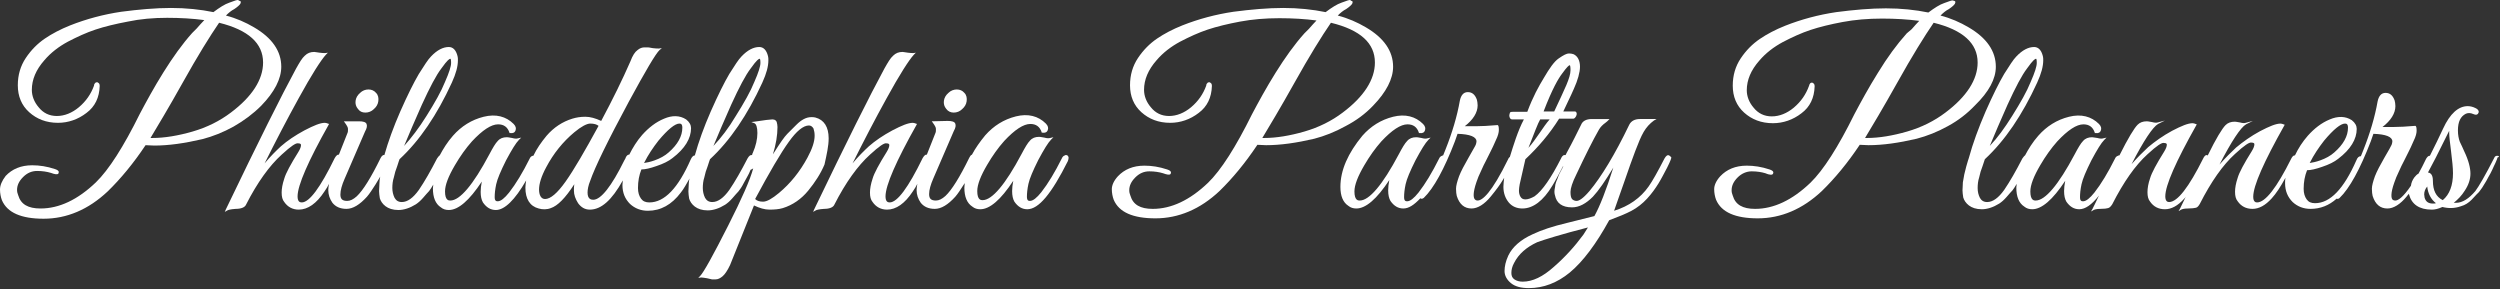 <?xml version="1.0" encoding="utf-8"?>
<!-- Generator: Adobe Illustrator 18.0.0, SVG Export Plug-In . SVG Version: 6.00 Build 0)  -->
<!DOCTYPE svg PUBLIC "-//W3C//DTD SVG 1.1//EN" "http://www.w3.org/Graphics/SVG/1.1/DTD/svg11.dtd">
<svg version="1.1" id="Layer_1" xmlns="http://www.w3.org/2000/svg" xmlns:xlink="http://www.w3.org/1999/xlink" x="0px" y="0px"
	 width="659.5px" height="76.3px" viewBox="0 0 659.5 76.3" enable-background="new 0 0 659.5 76.3" xml:space="preserve">
<rect x="0" y="0" width="659.5" height="76.3" fill="#333333" stroke="none"/>
<g>
	<path fill="#FFFFFF" d="M68.9,27.9c3.5-3.6,5.3-7.1,5.3-10.3c0-4.1-2.4-7.6-7.2-10.4c-2.2-1.3-4.7-2.4-7.4-3.1
		c0.7-0.7,1.4-1.3,2.2-1.7c0.9-0.6,1.4-1.1,1.6-1.4c0-0.1,0.2-0.4,0.1-0.6c-0.1-0.1-0.2-0.2-0.4-0.2C62.9,0,62.8,0,62.6,0
		c-0.1,0-0.5,0.1-2.1,0.7c-1.2,0.4-2.6,1.3-4.2,2.5c-3.4-0.7-7.2-1.1-11.2-1.1c-4,0-8.5,0.4-13.1,1c-4.7,0.7-9.2,1.9-13.5,3.6
		c-2.5,1-4.8,2.2-6.7,3.5c-1.9,1.3-3.6,3-5,5.1c-1.4,2.1-2.1,4.5-2.1,7.2c0,2.9,1,5.3,3,7.1c2,1.8,4.5,2.8,7.6,2.8
		c2.7,0,5.3-0.9,7.5-2.6c2.3-1.7,3.4-4.1,3.5-7.1c0-0.4-0.1-0.7-0.3-0.8c-0.2-0.2-0.3-0.2-0.4-0.2c-0.1,0-0.2,0-0.4,0.1
		c-0.2,0.2-0.4,0.4-0.4,0.8c-0.8,2.2-2.1,4.1-4,5.7c-1.8,1.5-3.8,2.3-5.8,2.3c-2,0-3.6-0.8-4.8-2.3c-1.2-1.4-1.8-3-1.8-4.6
		c0-2.7,1.1-5.3,3.3-7.8c1.7-2,3.8-3.6,6.2-4.9c2.5-1.3,4.9-2.4,7.3-3.2c2.4-0.8,5.3-1.5,8.5-2.1C37,5,40.5,4.7,44.1,4.7
		c3.5,0,6.8,0.2,9.8,0.6c-0.6,0.6-1.2,1.3-2,2.2l-1.2,1.2c-2.6,2.9-5.1,6.4-7.6,10.4c-2.5,4-4.5,7.7-6.2,10.9
		c-4.3,8.7-8.2,14.8-11.6,18.1c-4.8,4.6-9.7,6.9-14.6,6.9c-3.3,0-5.2-1.1-5.9-3.5c-0.2-0.5-0.3-0.9-0.3-1.4c0-1.2,0.5-2.3,1.6-3.4
		s2.3-1.6,3.7-1.6c1.4,0,2.6,0.2,3.6,0.5c1.1,0.4,1.7,0.5,2,0.2c0.1-0.2,0.1-0.4,0.1-0.5c-0.1-0.3-0.4-0.5-1-0.7c-2.1-0.7-4.1-1-6-1
		c-3,0-5.3,1-7,2.8C0.5,47.7,0,48.9,0,50c0,1,0.2,2,0.5,2.8c1.4,3.3,5.1,4.9,11,4.9c6.1,0,11.8-2.4,16.9-7.2
		c3.4-3.3,6.8-7.4,10-12.2c0.8,0,1.5,0.1,2.3,0.1c3.8,0,8-0.6,12.7-1.7c2.7-0.7,5.5-1.8,8.2-3.3C64.4,31.8,66.8,30,68.9,27.9z
		 M69.4,16.5c0,4.5-2.9,9-8.5,13.2c-2.9,2.2-6.3,3.9-10.1,5c-3.8,1.1-7.4,1.7-10.6,1.7h-0.5c1.8-3,4.7-7.8,8.5-14.6
		c3.9-7,7.2-12.3,9.6-15.8C65.5,7.9,69.4,11.4,69.4,16.5z"/>
	<path fill="#FFFFFF" d="M96.4,29.7c0.8,0,1.6-0.3,2.2-0.9c0.7-0.6,1.1-1.3,1.2-2.1c0.1-0.8,0-1.6-0.6-2.2c-0.5-0.6-1.2-0.9-2-0.9
		c-0.8,0-1.6,0.3-2.2,0.9c-0.7,0.6-1.1,1.3-1.2,2.1c-0.1,0.8,0.1,1.5,0.6,2.1C94.9,29.4,95.5,29.7,96.4,29.7z"/>
	<path fill="#FFFFFF" d="M218.6,36.5c0-3-1.2-4.9-3.5-5.5c-0.3-0.1-0.7-0.1-1.1-0.1c-1.3,0-2.6,0.7-3.9,2c-0.8,0.8-1.6,1.6-2.4,2.4
		c-0.8,0.8-1.9,2.4-3.6,5.1l-0.2,0.3c0.8-2.6,1.2-5,1.2-7.2c0-0.5-0.1-0.9-0.2-1.3c-0.1-0.3-0.4-0.7-1.1-0.7l-0.1,0
		c-0.5,0-2.1,0.2-4.7,0.6l-0.8,0.1l0.8,0.3c0.5,0.2,0.8,1.1,0.8,2.6c0,1.6-0.4,3.4-1.2,5.2c-0.1,0.2-0.2,0.4-0.2,0.6
		c-0.4-0.1-0.8,0.2-1.2,0.9c-1.7,3.3-3.3,6.1-4.8,8.3c-1.5,2.1-3,3.2-4.5,3.2c-0.9,0-1.5-0.4-1.9-1.1c-0.4-0.8-0.6-1.7-0.6-2.6
		c0-0.9,0.1-1.9,0.4-2.8c0.2-1,0.5-2,0.9-3c0.3-1,0.5-1.5,0.6-1.8c5.3-4.9,9.9-11.7,13.8-20.2c1.1-2.4,1.6-4.3,1.6-5.9
		c0-0.4,0-0.8-0.1-1.1c-0.4-1.6-1.2-2.4-2.3-2.4c-1.5,0-3.1,0.8-4.7,2.5c-0.8,0.8-1.8,2.4-3.2,4.6c-1.3,2.2-3,5.6-4.9,9.9
		c-1.8,4.1-3.2,8-4.2,11.6c-0.4,0-0.8,0.4-1.1,1.1c-3.3,7.5-6.9,11.3-10.9,11.3c-1,0-1.7-0.3-2.2-1c-0.5-0.7-0.8-1.6-0.8-2.8
		c0-1.8,0.3-3.4,0.9-4.9c1,0,2.3-0.3,4-0.9c1.8-0.6,3.2-1.3,4.2-2.1c3.3-2.5,4.9-5.2,4.9-7.9c0-0.8-0.4-1.6-1.3-2.3
		c-1.7-1.1-3.7-1.1-5.8-0.2c-2.2,0.9-4.1,2.4-5.8,4.3c-1.4,1.6-2.5,3.4-3.4,5.2c-0.1,0-0.1,0-0.2,0c-0.3,0.1-0.5,0.3-0.7,0.7
		c-0.1,0.3-0.2,0.5-0.4,0.8c-3.4,6.9-6.2,10.4-8.2,10.4c-0.6,0-1.5-0.2-1.5-1.9c0-0.8,0.2-1.9,0.7-3.1c1.2-3.5,4.6-10.5,10.2-20.9
		c4.4-8.1,7.1-12.7,8.1-13.6l0.6-0.5l-0.8,0.1c-0.4,0-0.9,0-1.6-0.1c-1-0.2-1.2-0.2-1.3-0.2h-0.9c-0.6,0-1.2,0.2-1.8,0.7
		c-0.7,0.5-1.3,1.4-1.9,3c-2.1,4.8-4.7,10.1-7.7,15.7c-1.5-0.7-2.9-1.1-4.2-1.1c-1.3,0-2.4,0.2-3.4,0.5c-2.6,0.8-4.9,2.3-6.8,4.5
		c-1.4,1.7-2.6,3.4-3.5,5.3c-0.1,0-0.1,0-0.2,0c-0.3,0.1-0.6,0.3-0.8,0.8c-1.8,3.6-3.6,6.6-5.4,8.9c-1.2,1.5-2.2,2.3-3,2.3
		c-0.4,0-0.8-0.1-0.8-1.1c0-0.9,0.1-2,0.4-3.4c0.3-1.4,1.2-3.5,2.6-6.3c1.5-2.8,2.6-4.6,3.4-5.4l0.6-0.6l-0.9,0.2
		c-0.3,0.1-0.8,0.1-1.5-0.1c-1-0.2-1.3-0.2-1.4-0.2c-1,0-1.8,0.3-2.4,1c-0.6,0.6-1.3,1.8-2.2,3.5c-4.3,8.1-7.8,12.2-10.3,12.2
		c-0.4,0-1.4,0-1.4-2.4c0-1.7,0.9-4,2.6-6.9c1.4-2.4,2.9-4.5,4.5-6.3c2.8-3,5.1-4.5,6.9-4.5c1.5,0,2.5,0.7,3,2.2l0,0.1l0.2,0
		c0.7,0.1,1.2-0.1,1.4-0.7c0.2-0.5,0.1-1.1-0.5-1.7c-2-2-4.7-2.7-7.9-1.9c-3.2,0.8-5.9,2.5-8.1,5c-1.5,1.7-2.6,3.5-3.5,5.2
		c-0.2,0.1-0.4,0.4-0.7,0.8c-1.7,3.3-3.3,6.1-4.8,8.3c-1.5,2.1-3,3.2-4.5,3.2c-0.9,0-1.5-0.4-1.9-1.1c-0.4-0.8-0.6-1.7-0.6-2.6
		c0-0.9,0.1-1.9,0.4-2.8c0.2-1,0.5-2,0.9-3c0.3-1,0.5-1.5,0.6-1.8c5.3-4.9,9.9-11.7,13.8-20.2c1.1-2.4,1.6-4.3,1.6-5.9
		c0-0.4,0-0.8-0.1-1.1c-0.4-1.6-1.2-2.4-2.3-2.4c-1.5,0-3.1,0.8-4.7,2.5c-0.8,0.8-1.8,2.4-3.2,4.6c-1.3,2.2-3,5.6-4.9,9.9
		c-1.8,4.1-3.2,8-4.2,11.5c-0.3-0.1-0.7,0.2-1,0.8c-2.5,5.1-4.6,8.5-6.3,10.1c-0.9,0.8-1.7,1.2-2.5,1.2c-1.3,0-1.8-0.5-1.8-1.7
		c0-1.1,0.4-2.5,1.1-4.1l5.4-12.5c0.5-0.9,0.6-1.5,0.4-2c-0.2-0.5-0.9-0.7-2-0.7L90.7,32l0.3,0.4c0.5,0.7,0.8,1.2,0.8,1.6
		c0,0.4,0,0.8-0.1,1l-2.3,5.8c-0.3-0.1-0.7,0.2-1.1,0.9c-3.8,7.8-6.7,11.7-8.7,11.7c-0.5,0-1.1-0.2-1.1-1.6c0-2.9,2.8-9.3,8.2-18.9
		l0.1-0.2l-0.3-0.1c-0.3-0.1-0.5-0.2-0.8-0.2c-1.2,0-2.9,0.7-5.4,2c-2.4,1.3-4.5,2.7-6.2,4.2c-1.3,1.2-2.8,2.7-4.3,4.5
		c2.9-5.8,5.9-11.6,9-17.2c3.4-6.2,5.9-10.1,7.2-11.5l0.5-0.5L85.8,14c-0.3,0-0.9,0-1.5-0.1c-0.8-0.1-1.2-0.2-1.4-0.2
		c-1,0-1.8,0.3-2.5,1c-0.7,0.6-1.4,1.8-2.3,3.4c-3.8,7-10,19.4-18.5,37.1l-0.3,0.7l0.7-0.4c0.2-0.1,0.7-0.3,2.2-0.4
		c1.4,0,2.4-0.4,2.7-1.1c3-5.9,6.2-10.3,9.4-13.2c2.6-2.4,3.7-3,4.2-3c0.9,0,0.9,0.3,0.9,0.5c0,0.4-0.2,1-0.7,1.8
		c-2,3.2-3.3,5.6-3.7,7c-0.5,1.5-0.7,2.7-0.7,3.7c0,1.1,0.2,1.9,0.7,2.5c0.9,1.3,2.2,2,3.8,2c2.4,0,4.7-1.6,6.8-4.8
		c0.5-0.7,0.9-1.4,1.2-2c-0.1,0.5-0.2,1.1-0.2,1.6c0,1.3,0.4,2.4,1.1,3.4c0.8,1,2,1.6,3.7,1.6c1.7,0,3.5-1.1,5.4-3.2
		c0.7-0.8,1.4-1.9,2.3-3.3c0.5-0.8,0.9-1.5,1.2-2c-0.1,0.5-0.2,1.1-0.2,1.7c0,0.8-0.1,1.5-0.1,2.1c0,0.6,0.1,1.2,0.2,1.9
		c0.2,0.7,0.7,1.5,1.5,2.1c0.8,0.6,1.9,1,3.4,1c1.4,0,3-0.5,4.6-1.5c0.6-0.4,1.2-0.9,1.9-1.7c0.7-0.8,1.2-1.4,1.6-1.8
		c0.3-0.4,0.7-1,1.1-1.7c0,0.3-0.1,0.7-0.1,1c0,2.4,0.7,4.1,2.1,5c0.6,0.5,1.3,0.7,2.1,0.7c2.5,0,5.4-2.5,8.7-7.5
		c-0.2,1-0.3,1.9-0.3,2.7c0,1.2,0.2,2.1,0.6,2.8c0.9,1.3,2,2,3.4,2c2.3,0,5-2.6,8-7.8c-0.1,0.7-0.2,1.3-0.2,1.9c0,3,1.2,4.9,3.5,5.5
		c1,0.3,2.2,0.3,3.2-0.1c1.8-0.6,3.8-2.6,6.2-6.3c-0.1,0.5-0.1,1.1-0.1,1.7c0,1.1,0.4,2.2,1.1,3.3c0.8,1.1,1.8,1.7,3.1,1.7
		c3,0,5.8-2.5,8.7-7.7c0,0.4-0.1,0.8-0.1,1.2c0,2.1,0.7,3.7,2,5c1.3,1.2,2.9,1.8,4.7,1.8c3.4,0,6.3-1.6,8.7-4.8
		c0.8-1,1.5-2.3,2.3-3.7c-0.1,0.4-0.2,0.9-0.2,1.3c0,0.8-0.1,1.5-0.1,2.1c0,0.6,0.1,1.2,0.2,1.9c0.2,0.7,0.7,1.5,1.5,2.1
		c0.8,0.6,1.9,1,3.4,1c1.4,0,3-0.5,4.6-1.5c0.6-0.4,1.2-0.9,1.9-1.7c0.7-0.8,1.2-1.4,1.6-1.8c0.4-0.5,0.9-1.2,1.4-2.2
		c0.5-0.9,0.9-1.6,1.1-2c0.2-0.3,0.4-0.8,0.7-1.5c0.2-0.1,0.5-0.2,0.7-0.4c-0.8,3-3,8-6.6,15.1c-4,7.9-6.5,12.4-7.4,13.3l-0.5,0.5
		l0.8-0.1c0.3,0,0.8,0.1,1.5,0.2c0.9,0.2,1.2,0.3,1.3,0.3h1c0.6,0,1.2-0.3,1.8-0.8c0.6-0.5,1.3-1.5,2-3l6.3-15.7
		c1.5,0.7,2.8,1.1,4.1,1.1c1.3,0,2.5-0.1,3.5-0.4c2.6-0.8,4.9-2.4,6.7-4.6c1.8-2.2,3.3-4.5,4.3-6.9
		C218.1,40.7,218.6,38.5,218.6,36.5z M214.9,35.8c0,1.5-0.6,3.4-1.9,5.8c-2,3.7-4.5,6.8-7.5,9.3c-1.8,1.5-3.2,2.3-4.2,2.3
		c-0.9,0-1.6-0.2-2.1-0.7c3.8-7.1,6.8-12.2,8.9-15.1c2-2.8,3.8-4.3,5.3-4.3c0.5,0,0.9,0.3,1.2,0.8C214.8,34.5,214.9,35.1,214.9,35.8
		z M188.2,38.5c1.3-3.2,2.9-6.8,4.7-10.9c2.1-4.6,3.8-7.8,5.1-9.5c1.7-2.4,2.2-2.6,2.4-2.6c0.1,0,0.2,0.2,0.2,1.1
		c0,0.9-0.5,2.5-1.6,5c-1,2.5-2.7,5.5-4.9,9C192.2,33.8,190.2,36.4,188.2,38.5z M169.9,43c1.1-2.2,2.4-4.1,3.8-5.9
		c2.5-3,4.4-4.5,5.5-4.5c0.4,0,0.8,0.1,0.8,1.1c0,2.2-1.2,4.4-3.6,6.5c-1,0.9-2.3,1.6-3.7,2.1C171.6,42.7,170.6,42.9,169.9,43z
		 M157.9,33.2c-3.6,6.6-6.5,11.6-8.7,14.7c-2.2,3.1-4,4.6-5.4,4.6c-0.5,0-0.9-0.2-1.2-0.7c-0.3-0.5-0.4-1.2-0.4-1.8
		c0-1.5,0.6-3.5,1.9-5.9c1.9-3.6,4.4-6.7,7.4-9.2c1.8-1.5,3.3-2.3,4.2-2.3C156.7,32.6,157.4,32.8,157.9,33.2z M106.6,38.5
		c1.3-3.2,2.9-6.8,4.7-10.9c2.1-4.6,3.8-7.8,5.1-9.5c1.7-2.4,2.2-2.6,2.4-2.6c0.1,0,0.2,0.2,0.2,1.1c0,0.9-0.5,2.5-1.6,5
		c-1,2.5-2.7,5.5-4.9,9C110.5,33.8,108.5,36.4,106.6,38.5z"/>
	<path fill="#FFFFFF" d="M251.6,29.7c0.8,0,1.6-0.3,2.2-0.9c0.7-0.6,1.1-1.3,1.2-2.1c0.1-0.8,0-1.6-0.6-2.2c-0.5-0.6-1.2-0.9-2-0.9
		c-0.8,0-1.6,0.3-2.2,0.9c-0.7,0.6-1.1,1.3-1.2,2.1c-0.1,0.8,0.1,1.5,0.6,2.1C250.1,29.4,250.8,29.7,251.6,29.7z"/>
	<path fill="#FFFFFF" d="M281.2,40.9c-0.1,0-0.2,0-0.3,0.1c-0.3,0.1-0.6,0.3-0.8,0.8c-1.8,3.6-3.6,6.6-5.4,8.9
		c-1.2,1.5-2.2,2.3-3,2.3c-0.4,0-0.8-0.1-0.8-1.1c0-0.9,0.1-2,0.4-3.4c0.3-1.4,1.2-3.5,2.6-6.3c1.5-2.8,2.6-4.6,3.4-5.4l0.6-0.6
		l-0.9,0.2c-0.3,0.1-0.8,0.1-1.5-0.1c-1-0.2-1.3-0.2-1.4-0.2c-1,0-1.8,0.3-2.4,1c-0.6,0.6-1.3,1.8-2.2,3.5
		c-4.3,8.1-7.8,12.2-10.3,12.2c-0.4,0-1.4,0-1.4-2.4c0-1.7,0.9-4,2.6-6.9c1.4-2.4,2.9-4.5,4.5-6.3c2.8-3,5.1-4.5,6.9-4.5
		c1.5,0,2.5,0.7,3,2.2l0,0.1l0.2,0c0.7,0.1,1.2-0.1,1.4-0.7c0.2-0.5,0.1-1.1-0.5-1.7c-2-2-4.7-2.7-7.9-1.9c-3.2,0.8-5.9,2.5-8.1,5
		c-1.4,1.7-2.6,3.4-3.5,5.1c-0.3,0.1-0.5,0.4-0.7,0.8c-2.5,5.1-4.6,8.5-6.3,10.1c-0.9,0.8-1.7,1.2-2.5,1.2c-1.3,0-1.8-0.5-1.8-1.7
		c0-1.1,0.4-2.5,1.1-4.1l5.4-12.5c0.5-0.9,0.6-1.5,0.4-2c-0.2-0.5-0.9-0.7-2-0.7l-4.2,0.1l0.3,0.4c0.5,0.7,0.8,1.2,0.8,1.6
		c0,0.4,0,0.8-0.1,1l-2.3,5.8c-0.3-0.1-0.7,0.2-1.1,0.9c-3.8,7.8-6.7,11.7-8.7,11.7c-0.5,0-1.1-0.2-1.1-1.6c0-2.9,2.8-9.3,8.2-18.9
		l0.1-0.2l-0.3-0.1c-0.3-0.1-0.5-0.2-0.8-0.2c-1.2,0-2.9,0.7-5.4,2c-2.4,1.3-4.5,2.7-6.2,4.2c-1.3,1.2-2.8,2.7-4.3,4.5
		c2.9-5.8,5.9-11.6,9-17.2c3.4-6.2,5.9-10.1,7.2-11.5l0.5-0.5L241,14c-0.3,0-0.9,0-1.5-0.1c-0.8-0.1-1.2-0.2-1.4-0.2
		c-1,0-1.8,0.3-2.5,1c-0.7,0.6-1.4,1.8-2.3,3.4c-3.8,7-10,19.4-18.5,37.1l-0.3,0.7l0.7-0.4c0.2-0.1,0.7-0.3,2.2-0.4
		c1.4,0,2.4-0.4,2.7-1.1c3-5.9,6.2-10.3,9.4-13.2c2.6-2.4,3.7-3,4.2-3c0.9,0,0.9,0.3,0.9,0.5c0,0.4-0.2,1-0.7,1.8
		c-2,3.2-3.3,5.6-3.7,7c-0.5,1.5-0.7,2.7-0.7,3.7c0,1.1,0.2,1.9,0.7,2.5c0.9,1.3,2.2,2,3.8,2c2.4,0,4.7-1.6,6.8-4.8
		c0.5-0.7,0.9-1.4,1.2-2c-0.1,0.5-0.2,1.1-0.2,1.6c0,1.3,0.4,2.4,1.1,3.4c0.8,1,2,1.6,3.7,1.6c1.7,0,3.5-1.1,5.4-3.2
		c0.7-0.8,1.4-1.9,2.3-3.3c0.1-0.1,0.1-0.2,0.2-0.3c0,0.4-0.1,0.8-0.1,1.2c0,2.4,0.7,4.1,2.1,5c0.6,0.5,1.3,0.7,2.1,0.7
		c2.5,0,5.4-2.5,8.7-7.5c-0.2,1-0.3,1.9-0.3,2.7c0,1.2,0.2,2.1,0.6,2.8c0.9,1.3,2,2,3.4,2c3,0,6.4-4.1,10.7-12.7
		c0.1-0.3,0.2-0.6,0.2-0.9C281.8,40.9,281.3,40.9,281.2,40.9z"/>
	<path fill="#FFFFFF" d="M362.2,27.9c3.5-3.6,5.3-7.1,5.3-10.3c0-4.1-2.4-7.6-7.2-10.4c-2.2-1.3-4.7-2.4-7.4-3.1
		c0.7-0.7,1.4-1.3,2.2-1.7c0.9-0.6,1.4-1.1,1.6-1.4c0-0.1,0.2-0.4,0.1-0.6c-0.1-0.1-0.2-0.2-0.4-0.2C356.3,0,356.1,0,356,0
		c-0.1,0-0.5,0.1-2.1,0.7c-1.2,0.4-2.6,1.3-4.2,2.5c-3.4-0.7-7.2-1.1-11.2-1.1c-4,0-8.5,0.4-13.1,1c-4.7,0.7-9.2,1.9-13.5,3.6
		c-2.5,1-4.8,2.2-6.7,3.5c-1.9,1.3-3.6,3-5,5.1c-1.4,2.1-2.1,4.5-2.1,7.2c0,2.9,1,5.3,3,7.1c2,1.8,4.5,2.8,7.6,2.8
		c2.7,0,5.3-0.9,7.5-2.6c2.3-1.7,3.4-4.1,3.5-7.1c0-0.4-0.1-0.7-0.3-0.8c-0.2-0.2-0.3-0.2-0.4-0.2c-0.1,0-0.2,0-0.4,0.1
		c-0.2,0.2-0.4,0.4-0.4,0.8c-0.8,2.2-2.1,4.1-4,5.7c-1.8,1.5-3.8,2.3-5.8,2.3c-2,0-3.6-0.8-4.8-2.3c-1.2-1.4-1.8-3-1.8-4.6
		c0-2.7,1.1-5.3,3.3-7.8c1.7-2,3.8-3.6,6.2-4.9c2.5-1.3,4.9-2.4,7.3-3.2c2.4-0.8,5.3-1.5,8.5-2.1c3.2-0.6,6.7-0.9,10.4-0.9
		c3.5,0,6.8,0.2,9.8,0.6c-0.6,0.6-1.2,1.3-2,2.2l-1.2,1.2c-2.6,2.9-5.1,6.4-7.6,10.4c-2.5,4-4.5,7.7-6.2,10.9
		c-4.3,8.7-8.2,14.8-11.6,18.1c-4.8,4.6-9.7,6.9-14.6,6.9c-3.3,0-5.2-1.1-5.9-3.5c-0.2-0.5-0.3-0.9-0.3-1.4c0-1.2,0.5-2.3,1.6-3.4
		s2.3-1.6,3.7-1.6c1.4,0,2.6,0.2,3.6,0.5c1.1,0.4,1.7,0.5,2,0.2c0.1-0.2,0.1-0.4,0.1-0.5c-0.1-0.3-0.4-0.5-1-0.7c-2.1-0.7-4.1-1-6-1
		c-3,0-5.3,1-7,2.8c-1.1,1.2-1.6,2.4-1.6,3.4c0,1,0.2,2,0.5,2.8c1.4,3.3,5.1,4.9,11,4.9c6.1,0,11.8-2.4,16.9-7.2
		c3.4-3.3,6.8-7.4,10-12.2c0.8,0,1.5,0.1,2.3,0.1c3.8,0,8-0.6,12.7-1.7c2.7-0.7,5.5-1.8,8.2-3.3C357.8,31.8,360.2,30,362.2,27.9z
		 M362.7,16.5c0,4.5-2.9,9-8.5,13.2c-2.9,2.2-6.3,3.9-10.1,5c-3.8,1.1-7.4,1.7-10.6,1.7h-0.5c1.8-3,4.7-7.8,8.5-14.6
		c3.9-7,7.2-12.3,9.6-15.8C358.9,7.9,362.7,11.4,362.7,16.5z"/>
	<path fill="#FFFFFF" d="M440.3,41c-0.4-0.2-0.8,0.1-1.2,0.8c-1.8,3.5-3.2,6-4.2,7.4c-2.1,3-5.2,5.2-9.1,6.4
		c0.6-1.8,1.5-4.2,2.6-7.4c1.2-3.5,2.2-6.3,3-8.4c0.8-2.1,1.5-3.8,2.2-5c0.7-1.2,1.6-2.2,2.7-3l0.7-0.4h-4.4c-1.3,0-2.3,0.5-2.8,1.5
		c-3.8,7.9-7.4,13.8-10.5,17.5c-1.8,2.1-2.8,2.6-3.4,2.6c-0.5,0-0.9-0.2-1.2-0.5c-0.3-0.4-0.4-1-0.4-1.9c0-0.9,0.5-2.5,1.5-4.5
		c2.4-5.1,4.4-9.1,6-11.9c0.4-0.7,1-1.3,1.7-1.8c0.4-0.3,0.6-0.5,0.7-0.6l0.4-0.4h-4.7c-1.4,0-2.4,0.5-2.8,1.5c-1,2-2.2,4.5-3.8,7.4
		l-0.3,0.6c-0.1,0-0.2,0-0.4,0c-0.3,0.1-0.6,0.4-0.8,0.9c-2.6,5.1-4.9,8.5-7,10c-0.9,0.5-1.7,0.8-2.4,0.8c-0.6,0-1-0.2-1.3-0.7
		c-0.3-0.5-0.4-1.1-0.4-1.6c0-0.5,0.1-1.1,0.2-1.7l1.5-6.6c3.4-3.2,6.4-6.7,8.9-10.7h3.8c0.2,0,0.5-0.3,0.7-0.7
		c0.1-0.3,0.2-0.5,0.1-0.8c-0.1-0.4-0.3-0.4-0.7-0.4h-2.8c0.9-2,1.9-3.9,2.8-6c1-2.2,1.6-4.3,1.6-5.8c0-1.6-0.6-2.8-1.7-3.3
		c-0.3-0.1-0.7-0.2-1.2-0.2c-0.6,0-1.4,0.4-2.7,1.3c-1.2,0.8-2.5,2.7-3.9,5.1c-1.4,2.3-2.9,5-4.4,9h-3.9c-0.3,0-0.6,0-0.7,0.3
		c-0.1,0.3-0.2,0.7-0.1,1c0.1,0.4,0.3,0.7,0.7,0.7h3.1c-1.6,3-2.8,7-3.7,9.9c-0.1,0.1-0.3,0.2-0.4,0.5c-4.5,9.2-6.9,11-8.1,11
		c-0.3,0-0.6-0.1-0.8-0.4c-0.3-0.4-0.5-1.6,0.5-4.5c0.3-0.9,0.7-1.9,1.2-2.9c0.5-1.1,0.9-2,1.3-2.7l1.2-2.4c0.4-0.8,0.9-1.8,1.4-3
		c0.6-1.2,0.8-2.1,0.8-2.7c0-0.8-0.1-1.1-0.2-1.2l-0.1-0.1l-0.1,0c-2.3,0.2-4.2,0.3-5.7,0.3c-1.1,0-2.1,0-2.9,0
		c2.2-1.7,3.4-3.6,3.4-5.5c0-0.6-0.1-1.1-0.2-1.5c-0.5-1.4-1.3-2-2.4-2c-1.1,0-1.8,0.8-2.1,2.3c-0.7,4-2,8.4-3.8,12.9
		c-0.2,0.5-0.4,1-0.6,1.5c-0.1,0-0.2,0-0.3,0.1c-0.3,0.1-0.6,0.3-0.8,0.8c-1.8,3.6-3.6,6.6-5.4,8.9c-1.2,1.5-2.2,2.3-3,2.3
		c-0.4,0-0.8-0.1-0.8-1.1c0-0.9,0.1-2,0.4-3.4c0.3-1.4,1.2-3.5,2.6-6.3c1.5-2.8,2.6-4.6,3.4-5.4l0.6-0.6l-0.9,0.2
		c-0.3,0.1-0.8,0.1-1.5-0.1c-1-0.2-1.3-0.2-1.4-0.2c-1,0-1.8,0.3-2.4,1c-0.6,0.6-1.3,1.8-2.2,3.5c-4.3,8.1-7.8,12.2-10.3,12.2
		c-0.4,0-1.4,0-1.4-2.4c0-1.7,0.9-4,2.6-6.9c1.4-2.4,2.9-4.5,4.5-6.3c2.8-3,5.1-4.5,6.9-4.5c1.5,0,2.5,0.7,3,2.2l0,0.1l0.2,0
		c0.7,0.1,1.2-0.1,1.4-0.7c0.2-0.5,0.1-1.1-0.5-1.7c-2-2-4.7-2.7-7.9-1.9c-3.2,0.8-5.9,2.5-8.1,5c-3.8,4.6-5.8,9.1-5.8,13.5
		c0,2.4,0.7,4.1,2.1,5c0.6,0.5,1.3,0.7,2.1,0.7c2.5,0,5.4-2.5,8.7-7.5c-0.2,1-0.3,1.9-0.3,2.7c0,1.2,0.2,2.1,0.6,2.8
		c0.9,1.3,2,2,3.4,2c1.4,0,2.8-0.9,4.5-2.7c0.2,0.2,0.5,0.2,0.9-0.1c2.6-2.5,5.4-7.6,8.2-14.9l0.7-2c3.3,0.1,5,0.8,5,2
		c0,0.3-0.1,0.6-0.2,0.9c-0.1,0.3-0.8,1.4-1.9,3.4c-1.1,1.9-2,3.6-2.5,4.9c-0.5,1.4-0.8,2.5-0.8,3.3c0,0.8,0.1,1.5,0.2,1.9
		c0.7,2.2,2,3.3,3.9,3.3c1.6,0,3.4-1.1,5.1-3.2c1.4-1.7,2.5-3.2,3.2-4.4c0.1-0.2,0.2-0.3,0.3-0.5c-0.1,0.9-0.2,1.7-0.2,2.4
		c0,1.6,0.5,3,1.4,4.1c0.9,1.1,2.2,1.6,3.6,1.6c2.8,0,5.5-2,7.9-6c0.7-1.1,1.6-2.8,2.8-5.1c0,0,0.1,0,0.1,0
		c-0.3,0.6-0.7,1.3-1.1,2.1c-0.1,0.3-0.3,0.7-0.5,1.3c-0.3,0.6-0.4,1.1-0.5,1.4c0,0.3-0.1,0.7-0.2,1.3c-0.1,0.7,0,1.2,0.1,1.5
		c0.4,2.1,1.9,3.2,4.5,3.2c1.9,0,3.7-1,5.5-2.8c1.5-1.6,3.3-4.2,5.4-7.7c-1.9,6-3.6,10.3-5,12.8c-1.1,0.3-3.5,0.9-7.2,1.8
		c-3.8,0.9-6.8,1.9-9.1,3c-3.1,1.4-5.3,3.3-6.4,5.6c-0.7,1.5-1,2.9-1,4.1c0,1.2,0.6,2.3,1.7,3.2c1.1,0.9,2.7,1.3,4.7,1.3
		c3.9,0,7.5-1.4,10.8-4.1c3.5-2.9,7-7.6,10.4-13.8c2.4-0.9,4.4-1.7,5.9-2.5c1.5-0.8,2.9-1.9,4.1-3.2c1.2-1.3,2.2-2.7,3-4
		c0.8-1.3,1.5-2.7,2.3-4.2c1-2,1.1-2.5,1.1-2.7C440.8,41.5,440.7,41.2,440.3,41z M407.2,29.4c2.3-6,3.9-8.7,4.9-10
		c1.3-1.8,1.8-2.2,2-2.2c0.1,0,0.2,0.4,0.2,1.3c0,2-1.5,4.9-4.3,10.9H407.2z M403.2,39c1.5-3.8,2.5-6.5,3.1-7.5h2.5
		C407.1,33.4,405.2,36.8,403.2,39z M418.9,60l-1.2,1.9c-2.2,3-4.8,5.9-7.8,8.5c-2.9,2.6-5.6,3.9-8.2,3.9c-0.9,0-1.6-0.2-2.2-0.6
		c-0.6-0.4-0.8-1-0.8-1.7c0-0.8,0.2-1.7,0.7-2.6c1.2-2.4,3.3-4.2,6.1-5.5C407.4,63.2,411.9,61.8,418.9,60z"/>
	<path fill="#FFFFFF" d="M526.5,17.6c0-4.1-2.4-7.6-7.2-10.4c-2.2-1.3-4.7-2.4-7.4-3.1c0.7-0.7,1.4-1.3,2.2-1.7
		c0.9-0.6,1.4-1.1,1.6-1.4c0-0.1,0.2-0.4,0.1-0.6c-0.1-0.1-0.2-0.2-0.4-0.2c-0.1,0-0.2-0.1-0.4-0.1c-0.1,0-0.5,0.1-2.1,0.7
		c-1.2,0.4-2.6,1.3-4.2,2.5c-3.4-0.7-7.2-1.1-11.2-1.1c-4,0-8.5,0.4-13.1,1c-4.7,0.7-9.2,1.9-13.5,3.6c-2.5,1-4.8,2.2-6.7,3.5
		c-1.9,1.3-3.6,3-5,5.1c-1.4,2.1-2.1,4.5-2.1,7.2c0,2.9,1,5.3,3,7.1c2,1.8,4.5,2.8,7.6,2.8c2.7,0,5.3-0.9,7.5-2.6
		c2.3-1.7,3.4-4.1,3.5-7.1c0-0.4-0.1-0.7-0.3-0.8c-0.2-0.2-0.3-0.2-0.4-0.2c-0.1,0-0.2,0-0.4,0.1c-0.2,0.2-0.3,0.4-0.4,0.8
		c-0.8,2.2-2.1,4.1-4,5.7c-1.8,1.5-3.8,2.3-5.8,2.3c-2,0-3.6-0.8-4.8-2.3c-1.2-1.4-1.8-3-1.8-4.6c0-2.7,1.1-5.3,3.3-7.8
		c1.7-2,3.8-3.6,6.2-4.9c2.5-1.3,4.9-2.4,7.3-3.2c2.4-0.8,5.3-1.5,8.5-2.1c3.2-0.6,6.7-0.9,10.4-0.9c3.5,0,6.8,0.2,9.8,0.6
		c-0.6,0.6-1.2,1.3-2,2.2L503,8.8c-2.6,2.9-5.1,6.3-7.6,10.4c-2.5,4-4.5,7.7-6.2,10.9c-4.3,8.7-8.2,14.8-11.6,18.1
		c-4.8,4.6-9.7,6.9-14.6,6.9c-3.3,0-5.2-1.1-5.9-3.5c-0.2-0.5-0.3-0.9-0.3-1.4c0-1.2,0.5-2.3,1.6-3.4c1-1,2.3-1.6,3.7-1.6
		c1.4,0,2.6,0.2,3.6,0.5c0.7,0.3,1.2,0.4,1.5,0.4c0.2,0,0.4-0.1,0.5-0.2c0.1-0.2,0.1-0.4,0.1-0.5c-0.1-0.3-0.4-0.5-1-0.7
		c-2.1-0.7-4.1-1-6-1c-3,0-5.3,1-7,2.8c-1.1,1.2-1.6,2.4-1.6,3.4c0,1,0.2,2,0.5,2.8c1.4,3.3,5.1,4.9,11,4.9c6.1,0,11.8-2.4,16.9-7.2
		c3.4-3.3,6.8-7.4,10-12.2c0.8,0,1.5,0.1,2.3,0.1c3.8,0,8-0.6,12.7-1.7c2.7-0.7,5.5-1.8,8.2-3.3c2.8-1.5,5.2-3.4,7.2-5.5
		C524.7,24.2,526.5,20.8,526.5,17.6z M521.7,16.5c0,4.5-2.9,9-8.5,13.2c-2.9,2.2-6.3,3.9-10.1,5c-3.8,1.1-7.4,1.7-10.6,1.7H492
		c1.8-3,4.7-7.8,8.5-14.6c3.9-7,7.2-12.3,9.6-15.8C517.8,7.9,521.7,11.4,521.7,16.5z"/>
	<path fill="#FFFFFF" d="M658.8,41.1c0,0-0.1,0-0.1,0c-0.3,0-0.6,0.2-0.7,0.5c-2.4,4.7-4.1,7.6-5,8.8c-1.7,2-3.4,3.1-5.1,3.1
		c-0.1,0-0.3,0-0.6,0c1.1-0.9,2.1-1.9,2.9-3.2c1-1.5,1.5-3,1.5-4.5c0-1.5-0.5-3.5-1.6-5.8c-0.4-0.9-0.8-1.8-1.2-2.6
		c-0.3-0.8-0.5-1.8-0.5-3c0-2.3,0.7-3.7,2.1-4.4c0.5-0.2,1.1-0.3,2,0.1c0.6,0.3,1.1,0.2,1.3-0.3c0.2-0.3,0.1-0.9-0.8-1.3
		c-0.6-0.3-1.3-0.5-2-0.5c-2.5,0-4.7,2-6.5,5.9c-1,2.2-2.2,4.6-3.5,7.2c0,0-0.1,0-0.1,0c-0.3,0-0.6,0.3-0.9,0.8
		c-0.7,1.5-1.4,2.8-2,3.9c-0.4,0.2-0.7,0.5-1.1,1c-0.5,0.7-0.8,1.4-0.9,2.2c-2.1,3.1-3.4,3.9-4.1,3.9c-0.4,0-0.6-0.1-0.8-0.3
		c-0.3-0.4-0.5-1.6,0.5-4.4c0.3-0.9,0.7-1.9,1.2-2.9c0.5-1.1,0.9-2,1.3-2.7l1.2-2.4c0.4-0.8,0.9-1.8,1.4-3c0.6-1.2,0.8-2.1,0.8-2.7
		c0-0.8-0.1-1.1-0.2-1.2l-0.1-0.1l-0.1,0c-2.3,0.2-4.2,0.3-5.7,0.3c-1.1,0-2.1,0-2.9,0c2.2-1.7,3.4-3.6,3.4-5.5
		c0-0.6-0.1-1.1-0.2-1.5c-0.5-1.4-1.3-2-2.4-2c-1.1,0-1.8,0.8-2.1,2.3c-0.7,4-2,8.4-3.8,12.9c-0.2,0.5-0.4,1-0.6,1.5
		c-0.5,0-0.9,0.3-1.2,1.1c-3.3,7.5-6.9,11.3-10.9,11.3c-1,0-1.7-0.3-2.2-1c-0.5-0.7-0.8-1.6-0.8-2.8c0-1.8,0.3-3.4,0.9-4.9
		c1,0,2.3-0.3,4-0.9c1.8-0.6,3.2-1.3,4.2-2.1c3.3-2.5,4.9-5.2,4.9-7.9c0-0.8-0.4-1.6-1.3-2.3c-1.7-1.1-3.7-1.1-5.8-0.2
		c-2.2,0.9-4.1,2.4-5.8,4.3c-1.4,1.6-2.5,3.3-3.4,5.2c0,0,0,0-0.1,0c-0.4,0-0.7,0.5-0.9,0.9c-3.8,7.6-6.8,11.5-9,11.5
		c-0.4,0-1-0.2-1-1.5c0-2.9,2.8-9.2,8.2-18.8l0.1-0.2l-0.3-0.1c-0.3-0.1-0.5-0.2-0.8-0.2c-1.2,0-2.9,0.7-5.4,2
		c-2.4,1.3-4.5,2.8-6.3,4.3c-1.3,1.2-2.8,2.7-4.4,4.5c3.2-6.2,5.6-9.8,7-10.6l1.8-0.9l-1.9,0.5c-0.3,0.1-0.8,0.1-1.5-0.1
		c-1-0.2-1.3-0.2-1.4-0.2c-1,0-1.8,0.3-2.4,0.9c-0.9,0.9-2.5,3.5-4.7,8c0,0,0,0,0,0c-0.1,0-0.2-0.1-0.3-0.1c-0.4,0-0.7,0.5-0.9,0.9
		c-3.8,7.6-6.8,11.5-9,11.5c-0.4,0-1-0.2-1-1.5c0-2.9,2.8-9.2,8.2-18.8l0.1-0.2l-0.3-0.1c-0.3-0.1-0.5-0.2-0.8-0.2
		c-1.2,0-2.9,0.7-5.4,2c-2.4,1.3-4.5,2.8-6.3,4.3c-1.3,1.2-2.8,2.7-4.4,4.5c3.2-6.2,5.6-9.8,7-10.6l1.8-0.9l-1.9,0.5
		c-0.3,0.1-0.8,0.1-1.5-0.1c-1-0.2-1.3-0.2-1.4-0.2c-1,0-1.8,0.3-2.4,0.9c-0.9,0.9-2.5,3.5-4.8,8.1c0,0,0,0-0.1,0
		c-0.1,0-0.2,0-0.3,0.1c-0.3,0.1-0.6,0.3-0.8,0.8c-1.8,3.6-3.6,6.6-5.4,8.9c-1.2,1.5-2.2,2.3-3,2.3c-0.4,0-0.8-0.1-0.8-1.1
		c0-0.9,0.1-2,0.4-3.4c0.3-1.4,1.2-3.5,2.6-6.3c1.5-2.8,2.6-4.6,3.4-5.4l0.6-0.6l-0.9,0.2c-0.3,0.1-0.8,0.1-1.5-0.1
		c-0.8-0.1-1.2-0.2-1.4-0.2c-1,0-1.8,0.3-2.4,1c-0.6,0.6-1.3,1.8-2.2,3.5c-4.3,8.1-7.8,12.2-10.3,12.2c-0.4,0-1.4,0-1.4-2.4
		c0-1.7,0.9-4,2.6-6.9c1.4-2.4,2.9-4.5,4.5-6.3c2.8-3,5.1-4.5,6.9-4.5c1.5,0,2.5,0.7,3,2.2l0,0.1l0.2,0c0.7,0.1,1.2-0.1,1.4-0.7
		c0.2-0.5,0.1-1.1-0.5-1.7c-2-2-4.7-2.7-7.9-1.9c-3.2,0.8-5.9,2.5-8.1,5c-1.5,1.7-2.6,3.5-3.5,5.2c-0.2,0.1-0.4,0.4-0.7,0.8
		c-1.7,3.3-3.3,6.1-4.8,8.3c-1.5,2.1-3,3.2-4.5,3.2c-0.9,0-1.5-0.4-1.9-1.1c-0.4-0.8-0.6-1.6-0.6-2.6c0-0.9,0.1-1.9,0.4-2.8
		c0.2-1,0.5-2,0.9-3c0.3-0.9,0.5-1.5,0.6-1.8c5.3-4.9,9.9-11.7,13.8-20.2c1.1-2.4,1.6-4.3,1.6-5.9c0-0.4,0-0.8-0.1-1.1
		c-0.4-1.6-1.2-2.4-2.3-2.4c-1.5,0-3.1,0.8-4.7,2.5c-0.8,0.8-1.8,2.4-3.2,4.6c-1.3,2.2-3,5.6-4.9,9.9c-1.9,4.4-3.4,8.5-4.4,12.2
		c-0.1,0.2-0.4,1.3-0.7,2.3c-0.4,1.4-0.7,2.8-0.9,4.2c0,0.8-0.1,1.5-0.1,2.1c0,0.6,0.1,1.2,0.2,1.9c0.2,0.7,0.7,1.5,1.5,2.1
		c0.8,0.6,1.9,1,3.4,1c1.4,0,3-0.5,4.6-1.5c0.6-0.4,1.2-0.9,1.9-1.7c0.7-0.8,1.2-1.4,1.6-1.8c0.3-0.4,0.7-1,1.1-1.7
		c0,0.3-0.1,0.7-0.1,1c0,2.4,0.7,4.1,2.1,5c0.6,0.5,1.3,0.7,2.1,0.7c2.5,0,5.4-2.5,8.7-7.5c-0.2,1-0.3,1.9-0.3,2.7
		c0,1.2,0.2,2.1,0.6,2.8c0.9,1.3,2,2,3.4,2c1.6,0,3.3-1.2,5.2-3.6c-0.8,1.6-1.3,2.8-1.7,3.5l-0.4,0.7l0.7-0.4
		c0.2-0.1,0.7-0.3,1.8-0.3c1,0,1.7-0.1,2-0.2c0.4-0.1,0.7-0.4,1.1-1c3-5.9,6.1-10.3,9.3-13.2c2.6-2.4,3.7-3,4.2-3
		c0.9,0,0.9,0.3,0.9,0.5c0,0.4-0.2,1-0.7,1.8c-2,3.2-3.3,5.6-3.7,7c-0.5,1.4-0.7,2.7-0.7,3.7c0,1.1,0.2,1.9,0.7,2.5
		c0.9,1.3,2.2,2,3.9,2c1.7,0,3.4-0.9,5.1-2.8c0.1-0.1,0.3-0.3,0.4-0.5c-0.7,1.4-1.2,2.5-1.5,3.1l-0.4,0.7l0.7-0.4
		c0.2-0.1,0.7-0.3,1.8-0.3c1,0,1.7-0.1,2.1-0.2c0.4-0.1,0.7-0.5,1-1c3-5.9,6.1-10.3,9.3-13.2c2.6-2.4,3.7-3,4.2-3
		c0.9,0,0.9,0.3,0.9,0.5c0,0.4-0.2,1-0.7,1.8c-2,3.2-3.3,5.6-3.7,7c-0.5,1.5-0.7,2.7-0.7,3.7c0,1.1,0.2,1.9,0.7,2.5
		c0.9,1.3,2.2,2,3.9,2c1.7,0,3.4-0.9,5.1-2.8c1.1-1.2,2.3-3,3.6-5.4c-0.1,0.5-0.1,1-0.1,1.4c0,2.1,0.7,3.7,2,5
		c1.3,1.2,2.9,1.8,4.7,1.8c2.6,0,4.9-0.9,6.9-2.7c0.2,0.1,0.5,0.1,0.8-0.2c2.6-2.5,5.4-7.6,8.2-14.9l0.7-2c3.3,0.1,5,0.8,5,2
		c0,0.3-0.1,0.6-0.2,0.9c-0.1,0.3-0.8,1.5-1.9,3.4c-1.1,1.9-2,3.6-2.5,4.9c-0.5,1.4-0.8,2.5-0.8,3.3c0,0.8,0.1,1.5,0.2,1.9
		c0.7,2.2,2,3.3,3.9,3.3c1.6,0,3.4-1.1,5.1-3.2c0.2-0.3,0.4-0.5,0.6-0.7c0,0.1,0,0.1,0,0.2c0.7,2.6,2.7,4,6,4c0.8,0,1.7-0.2,2.8-0.7
		c1.6,0.4,3.2,0.4,4.9-0.2c1.1-0.3,2-0.9,2.8-1.7l1.4-1.5c0.5-0.4,0.9-1,1.4-1.7c0.4-0.7,0.8-1.3,1.1-1.8c0.3-0.5,0.6-1.2,1.1-2
		c0.4-0.8,0.7-1.4,0.9-1.9c0.2-0.4,0.4-0.8,0.6-1.3c0.3-0.6,0.3-0.8,0.3-0.9C659.5,41.3,659.2,41.1,658.8,41.1z M640.3,49.2
		c0.2,1.9,1,3.4,2.3,4.4c-0.2,0.1-0.5,0.1-0.8,0.1c-1.2,0-1.9-0.5-2.2-1.6c0-0.3-0.1-0.6-0.1-0.8C639.5,50.5,639.8,49.8,640.3,49.2z
		 M641.8,47.7c0-1.6-0.6-2.1-1.3-2.2c0.9-1.6,2.8-5.3,5.6-11c0,0.2,0,0.4,0,0.6c0,0.9,0.2,2.5,0.5,4.9c0.3,2.4,0.5,4.3,0.5,5.7
		c0,3.2-0.9,5.6-2.7,7.1C642.6,51.9,641.8,50.2,641.8,47.7z M609.3,43c1.1-2.2,2.4-4.1,3.8-5.9c2.5-3,4.4-4.5,5.5-4.5
		c0.4,0,0.8,0.1,0.8,1.1c0,2.2-1.2,4.4-3.6,6.5c-1,0.9-2.3,1.6-3.7,2.1C611,42.7,610,42.9,609.3,43z M524.9,38.5
		c1.3-3.2,2.9-6.8,4.7-10.9c2.1-4.6,3.8-7.8,5.1-9.5c1.7-2.4,2.2-2.6,2.4-2.6c0.1,0,0.2,0.2,0.2,1.1c0,0.9-0.5,2.5-1.6,5
		c-1,2.5-2.7,5.5-4.9,9C528.8,33.8,526.9,36.4,524.9,38.5z"/>
</g>
</svg>
